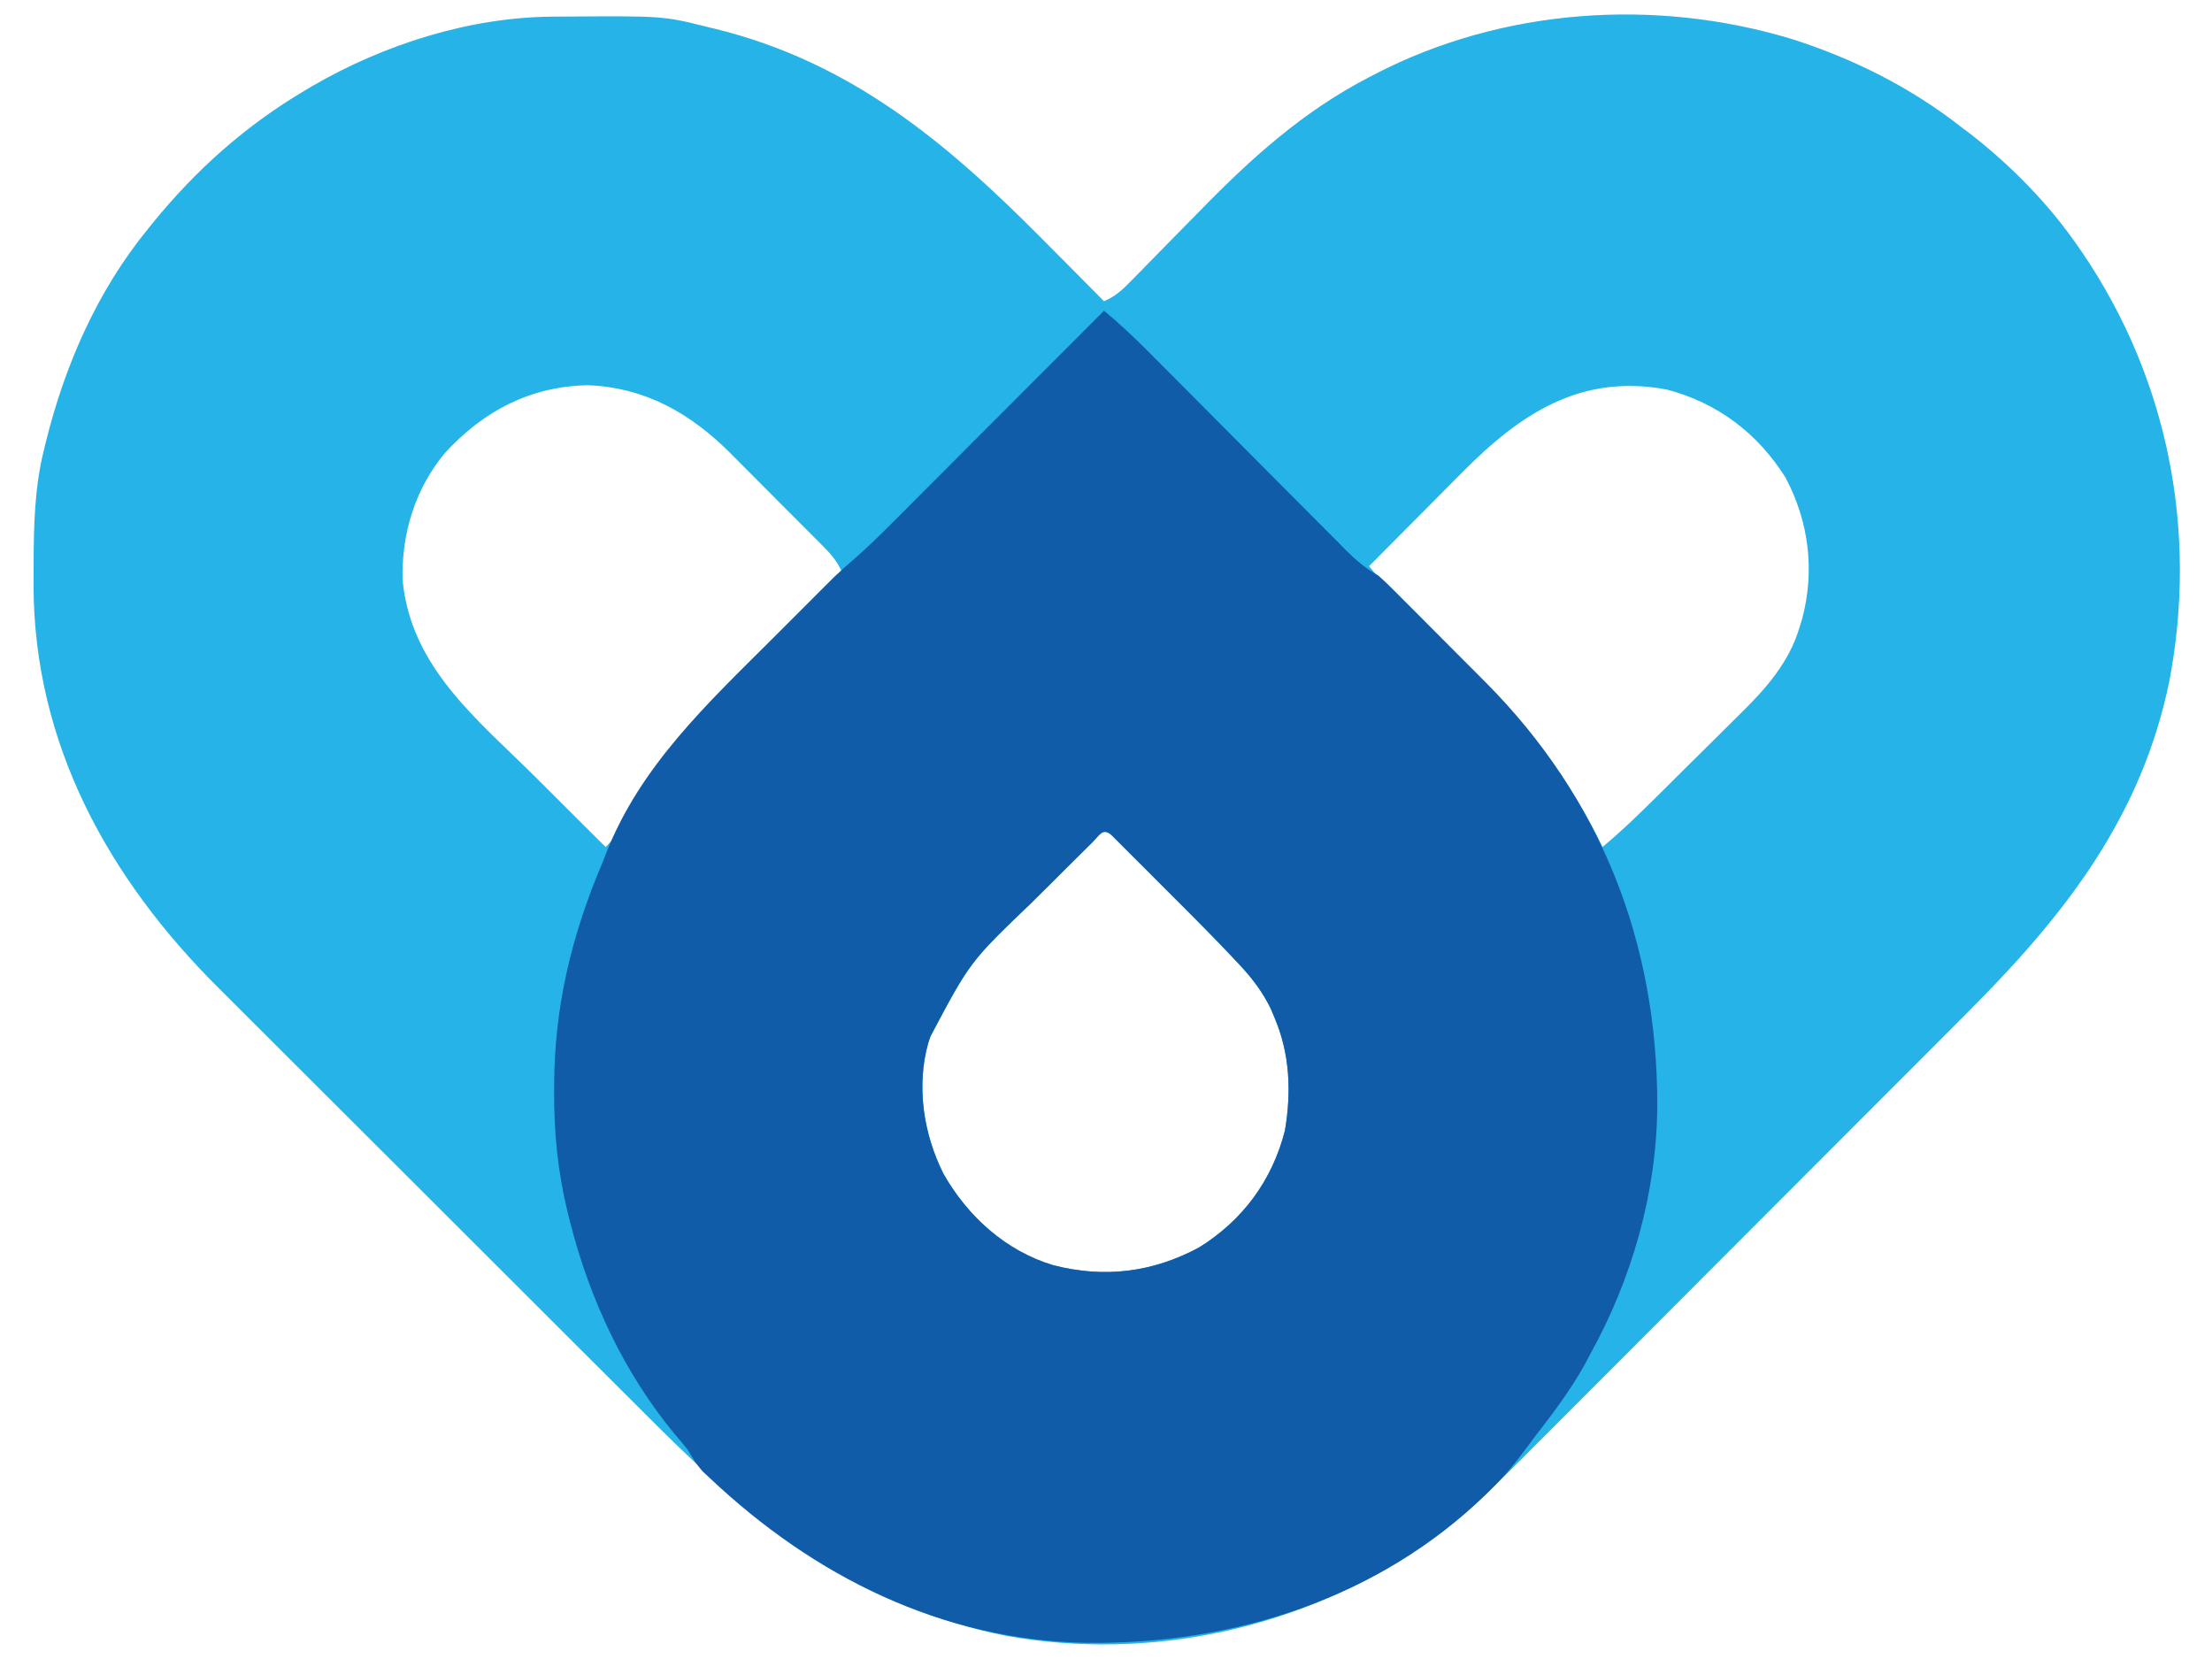 <svg width="56" height="42" viewBox="0 0 56 42" fill="none" xmlns="http://www.w3.org/2000/svg">
    <path d="M14.008 0.421C14.07 0.421 14.132 0.42 14.197 0.42C16.785 0.402 16.785 0.402 17.887 0.677C17.952 0.693 18.017 0.708 18.083 0.724C21.517 1.561 23.948 3.59 26.383 6.048C26.535 6.202 26.688 6.355 26.841 6.508C27.211 6.88 27.581 7.253 27.95 7.626C28.238 7.504 28.418 7.335 28.635 7.112C28.743 7.002 28.743 7.002 28.854 6.89C28.892 6.851 28.93 6.811 28.97 6.771C29.091 6.646 29.213 6.522 29.335 6.398C29.683 6.046 30.029 5.694 30.375 5.34C31.679 4.003 32.986 2.822 34.659 1.955C34.709 1.929 34.759 1.903 34.811 1.876C38.037 0.205 41.902 -0.06 45.363 0.988C46.93 1.488 48.38 2.216 49.674 3.233C49.782 3.314 49.782 3.314 49.892 3.397C50.931 4.208 51.883 5.179 52.629 6.268C52.661 6.315 52.694 6.362 52.727 6.41C54.892 9.603 55.64 13.445 54.924 17.224C54.223 20.674 52.276 23.165 49.843 25.599C49.707 25.735 49.571 25.872 49.435 26.009C49.067 26.378 48.699 26.746 48.331 27.115C48.1 27.346 47.87 27.576 47.639 27.807C46.999 28.448 46.359 29.089 45.719 29.729C45.678 29.77 45.638 29.811 45.596 29.853C45.555 29.894 45.514 29.935 45.472 29.977C45.389 30.06 45.306 30.143 45.223 30.226C45.161 30.288 45.161 30.288 45.098 30.351C44.432 31.017 43.767 31.684 43.101 32.351C42.416 33.039 41.73 33.725 41.044 34.412C40.659 34.796 40.275 35.181 39.891 35.566C39.53 35.929 39.168 36.29 38.806 36.652C38.674 36.784 38.542 36.916 38.41 37.049C37.702 37.761 36.997 38.431 36.177 39.013C36.122 39.052 36.068 39.091 36.012 39.13C32.957 41.233 29.128 42.067 25.468 41.413C21.791 40.671 19.218 38.679 16.626 36.088C16.493 35.956 16.361 35.824 16.228 35.691C15.871 35.335 15.514 34.979 15.157 34.622C14.934 34.399 14.71 34.175 14.486 33.952C13.865 33.332 13.244 32.712 12.623 32.091C12.583 32.051 12.544 32.012 12.503 31.971C12.463 31.931 12.424 31.892 12.383 31.851C12.303 31.771 12.222 31.691 12.142 31.61C12.082 31.55 12.082 31.55 12.021 31.49C11.376 30.844 10.73 30.2 10.084 29.555C9.417 28.891 8.751 28.226 8.086 27.561C7.714 27.188 7.341 26.816 6.968 26.445C6.617 26.095 6.266 25.744 5.916 25.394C5.788 25.266 5.66 25.138 5.532 25.011C2.75 22.245 0.861 18.838 0.849 14.831C0.849 14.701 0.85 14.57 0.85 14.439C0.851 14.338 0.851 14.338 0.851 14.236C0.855 13.266 0.878 12.325 1.115 11.379C1.131 11.314 1.147 11.248 1.163 11.181C1.647 9.228 2.471 7.353 3.751 5.789C3.785 5.747 3.818 5.705 3.853 5.662C4.964 4.293 6.227 3.171 7.744 2.275C7.794 2.245 7.845 2.215 7.897 2.184C9.724 1.123 11.884 0.434 14.008 0.421ZM11.258 11.475C10.507 12.381 10.162 13.512 10.192 14.682C10.403 16.897 12.073 18.196 13.549 19.666C13.751 19.867 13.952 20.068 14.153 20.269C14.546 20.66 14.938 21.052 15.331 21.443C15.553 21.232 15.669 21.029 15.806 20.754C16.04 20.311 16.298 19.897 16.584 19.486C16.62 19.434 16.655 19.382 16.692 19.328C17.548 18.12 18.699 17.107 19.744 16.067C19.897 15.914 20.051 15.761 20.204 15.607C20.576 15.236 20.949 14.865 21.321 14.494C21.205 14.228 21.059 14.052 20.856 13.847C20.793 13.783 20.73 13.719 20.665 13.654C20.596 13.585 20.528 13.517 20.458 13.447C20.387 13.376 20.317 13.305 20.244 13.232C20.094 13.082 19.945 12.932 19.794 12.782C19.642 12.63 19.489 12.477 19.338 12.324C19.118 12.102 18.897 11.881 18.676 11.66C18.609 11.592 18.542 11.524 18.473 11.455C17.459 10.449 16.328 9.812 14.882 9.752C13.418 9.782 12.236 10.405 11.258 11.475ZM37.007 11.971C36.905 12.073 36.905 12.073 36.801 12.178C36.587 12.392 36.375 12.607 36.162 12.822C36.016 12.969 35.87 13.116 35.724 13.262C35.368 13.619 35.014 13.977 34.659 14.334C35.022 14.771 35.408 15.173 35.812 15.572C35.876 15.635 35.939 15.699 36.005 15.764C36.274 16.032 36.545 16.3 36.815 16.569C37.013 16.765 37.211 16.962 37.409 17.159C37.469 17.219 37.53 17.279 37.592 17.34C38.797 18.54 39.831 19.905 40.569 21.443C41.061 21.035 41.514 20.593 41.967 20.144C42.006 20.105 42.046 20.066 42.086 20.026C42.294 19.819 42.502 19.613 42.709 19.406C42.922 19.195 43.135 18.984 43.348 18.774C43.514 18.61 43.679 18.445 43.844 18.281C43.923 18.203 44.001 18.125 44.08 18.048C44.71 17.429 45.293 16.765 45.551 15.902C45.587 15.787 45.587 15.787 45.623 15.67C45.95 14.444 45.796 13.208 45.202 12.088C44.497 10.968 43.48 10.198 42.197 9.862C40.013 9.451 38.481 10.478 37.007 11.971ZM27.652 21.329C27.589 21.391 27.526 21.454 27.46 21.518C27.392 21.587 27.323 21.655 27.252 21.726C27.181 21.796 27.11 21.867 27.037 21.939C26.886 22.089 26.735 22.239 26.585 22.39C26.432 22.542 26.278 22.695 26.125 22.846C24.559 24.345 24.559 24.345 23.558 26.235C23.538 26.292 23.518 26.35 23.498 26.41C23.193 27.512 23.382 28.715 23.887 29.719C24.499 30.795 25.461 31.669 26.664 32.03C27.955 32.363 29.178 32.215 30.356 31.581C31.463 30.894 32.208 29.883 32.53 28.623C32.696 27.642 32.658 26.678 32.263 25.755C32.232 25.682 32.201 25.609 32.169 25.533C31.963 25.11 31.699 24.763 31.378 24.422C31.337 24.378 31.296 24.334 31.254 24.288C30.703 23.702 30.133 23.134 29.563 22.566C29.37 22.373 29.177 22.18 28.984 21.986C28.861 21.863 28.739 21.741 28.616 21.618C28.529 21.531 28.529 21.531 28.441 21.443C28.388 21.39 28.335 21.338 28.281 21.283C28.234 21.237 28.188 21.19 28.14 21.142C27.919 20.943 27.833 21.149 27.652 21.329Z" fill="#26B4E8"/>
    <path d="M27.95 7.865C28.359 8.207 28.741 8.566 29.116 8.945C29.174 9.003 29.232 9.061 29.291 9.121C29.416 9.246 29.541 9.372 29.665 9.497C29.862 9.696 30.06 9.894 30.257 10.092C30.819 10.656 31.38 11.219 31.94 11.784C32.284 12.129 32.628 12.475 32.972 12.82C33.103 12.951 33.234 13.083 33.364 13.214C33.547 13.398 33.73 13.582 33.913 13.765C33.993 13.847 33.993 13.847 34.075 13.93C34.336 14.19 34.576 14.392 34.898 14.574C35.014 14.676 35.126 14.782 35.235 14.892C35.299 14.955 35.363 15.019 35.428 15.084C35.496 15.152 35.564 15.221 35.634 15.291C35.705 15.362 35.776 15.433 35.849 15.506C35.998 15.656 36.148 15.806 36.297 15.956C36.524 16.185 36.751 16.412 36.979 16.64C37.125 16.786 37.27 16.932 37.416 17.078C37.483 17.146 37.551 17.213 37.62 17.283C40.536 20.221 41.959 23.863 41.957 27.988C41.942 30.194 41.319 32.375 40.249 34.301C40.206 34.382 40.163 34.463 40.119 34.547C39.756 35.203 39.307 35.791 38.85 36.382C38.77 36.487 38.691 36.594 38.613 36.7C38.353 37.054 38.081 37.377 37.769 37.685C37.724 37.73 37.679 37.774 37.633 37.82C34.918 40.461 31.255 41.632 27.524 41.591C23.84 41.532 20.604 39.907 17.966 37.416C17.91 37.363 17.852 37.31 17.794 37.255C17.633 37.081 17.527 36.901 17.407 36.697C17.3 36.564 17.19 36.433 17.078 36.303C15.786 34.735 14.932 32.894 14.432 30.937C14.413 30.86 14.393 30.783 14.373 30.703C14.123 29.679 14.022 28.676 14.028 27.622C14.028 27.567 14.028 27.511 14.029 27.453C14.038 25.471 14.475 23.663 15.251 21.842C15.283 21.76 15.315 21.679 15.347 21.595C16.213 19.394 17.902 17.819 19.545 16.18C19.697 16.028 19.849 15.875 20.002 15.723C20.186 15.538 20.371 15.354 20.556 15.169C20.623 15.101 20.69 15.034 20.76 14.964C20.856 14.868 20.856 14.868 20.954 14.771C21.01 14.715 21.065 14.66 21.123 14.602C21.287 14.447 21.453 14.299 21.624 14.151C21.958 13.861 22.271 13.555 22.582 13.242C22.641 13.183 22.699 13.125 22.76 13.065C22.951 12.873 23.142 12.682 23.333 12.49C23.466 12.357 23.599 12.223 23.733 12.09C24.082 11.74 24.431 11.39 24.78 11.04C25.137 10.682 25.495 10.325 25.852 9.967C26.551 9.267 27.251 8.566 27.95 7.865ZM27.652 21.329C27.588 21.391 27.525 21.454 27.46 21.518C27.391 21.587 27.322 21.655 27.251 21.726C27.18 21.796 27.109 21.867 27.036 21.939C26.886 22.089 26.735 22.239 26.584 22.39C26.431 22.542 26.278 22.695 26.124 22.846C24.559 24.345 24.559 24.345 23.557 26.235C23.538 26.292 23.518 26.35 23.498 26.41C23.193 27.512 23.382 28.715 23.887 29.719C24.499 30.795 25.461 31.669 26.663 32.03C27.955 32.363 29.178 32.215 30.356 31.581C31.462 30.894 32.208 29.883 32.529 28.623C32.695 27.642 32.657 26.678 32.263 25.755C32.232 25.682 32.2 25.609 32.169 25.533C31.963 25.11 31.699 24.763 31.378 24.422C31.337 24.378 31.296 24.334 31.253 24.288C30.703 23.702 30.133 23.134 29.563 22.566C29.369 22.373 29.177 22.18 28.984 21.986C28.861 21.863 28.738 21.741 28.615 21.618C28.529 21.531 28.529 21.531 28.44 21.443C28.387 21.39 28.335 21.338 28.28 21.283C28.234 21.237 28.187 21.19 28.139 21.142C27.919 20.943 27.833 21.149 27.652 21.329Z" fill="#105CA8"/>
</svg>
